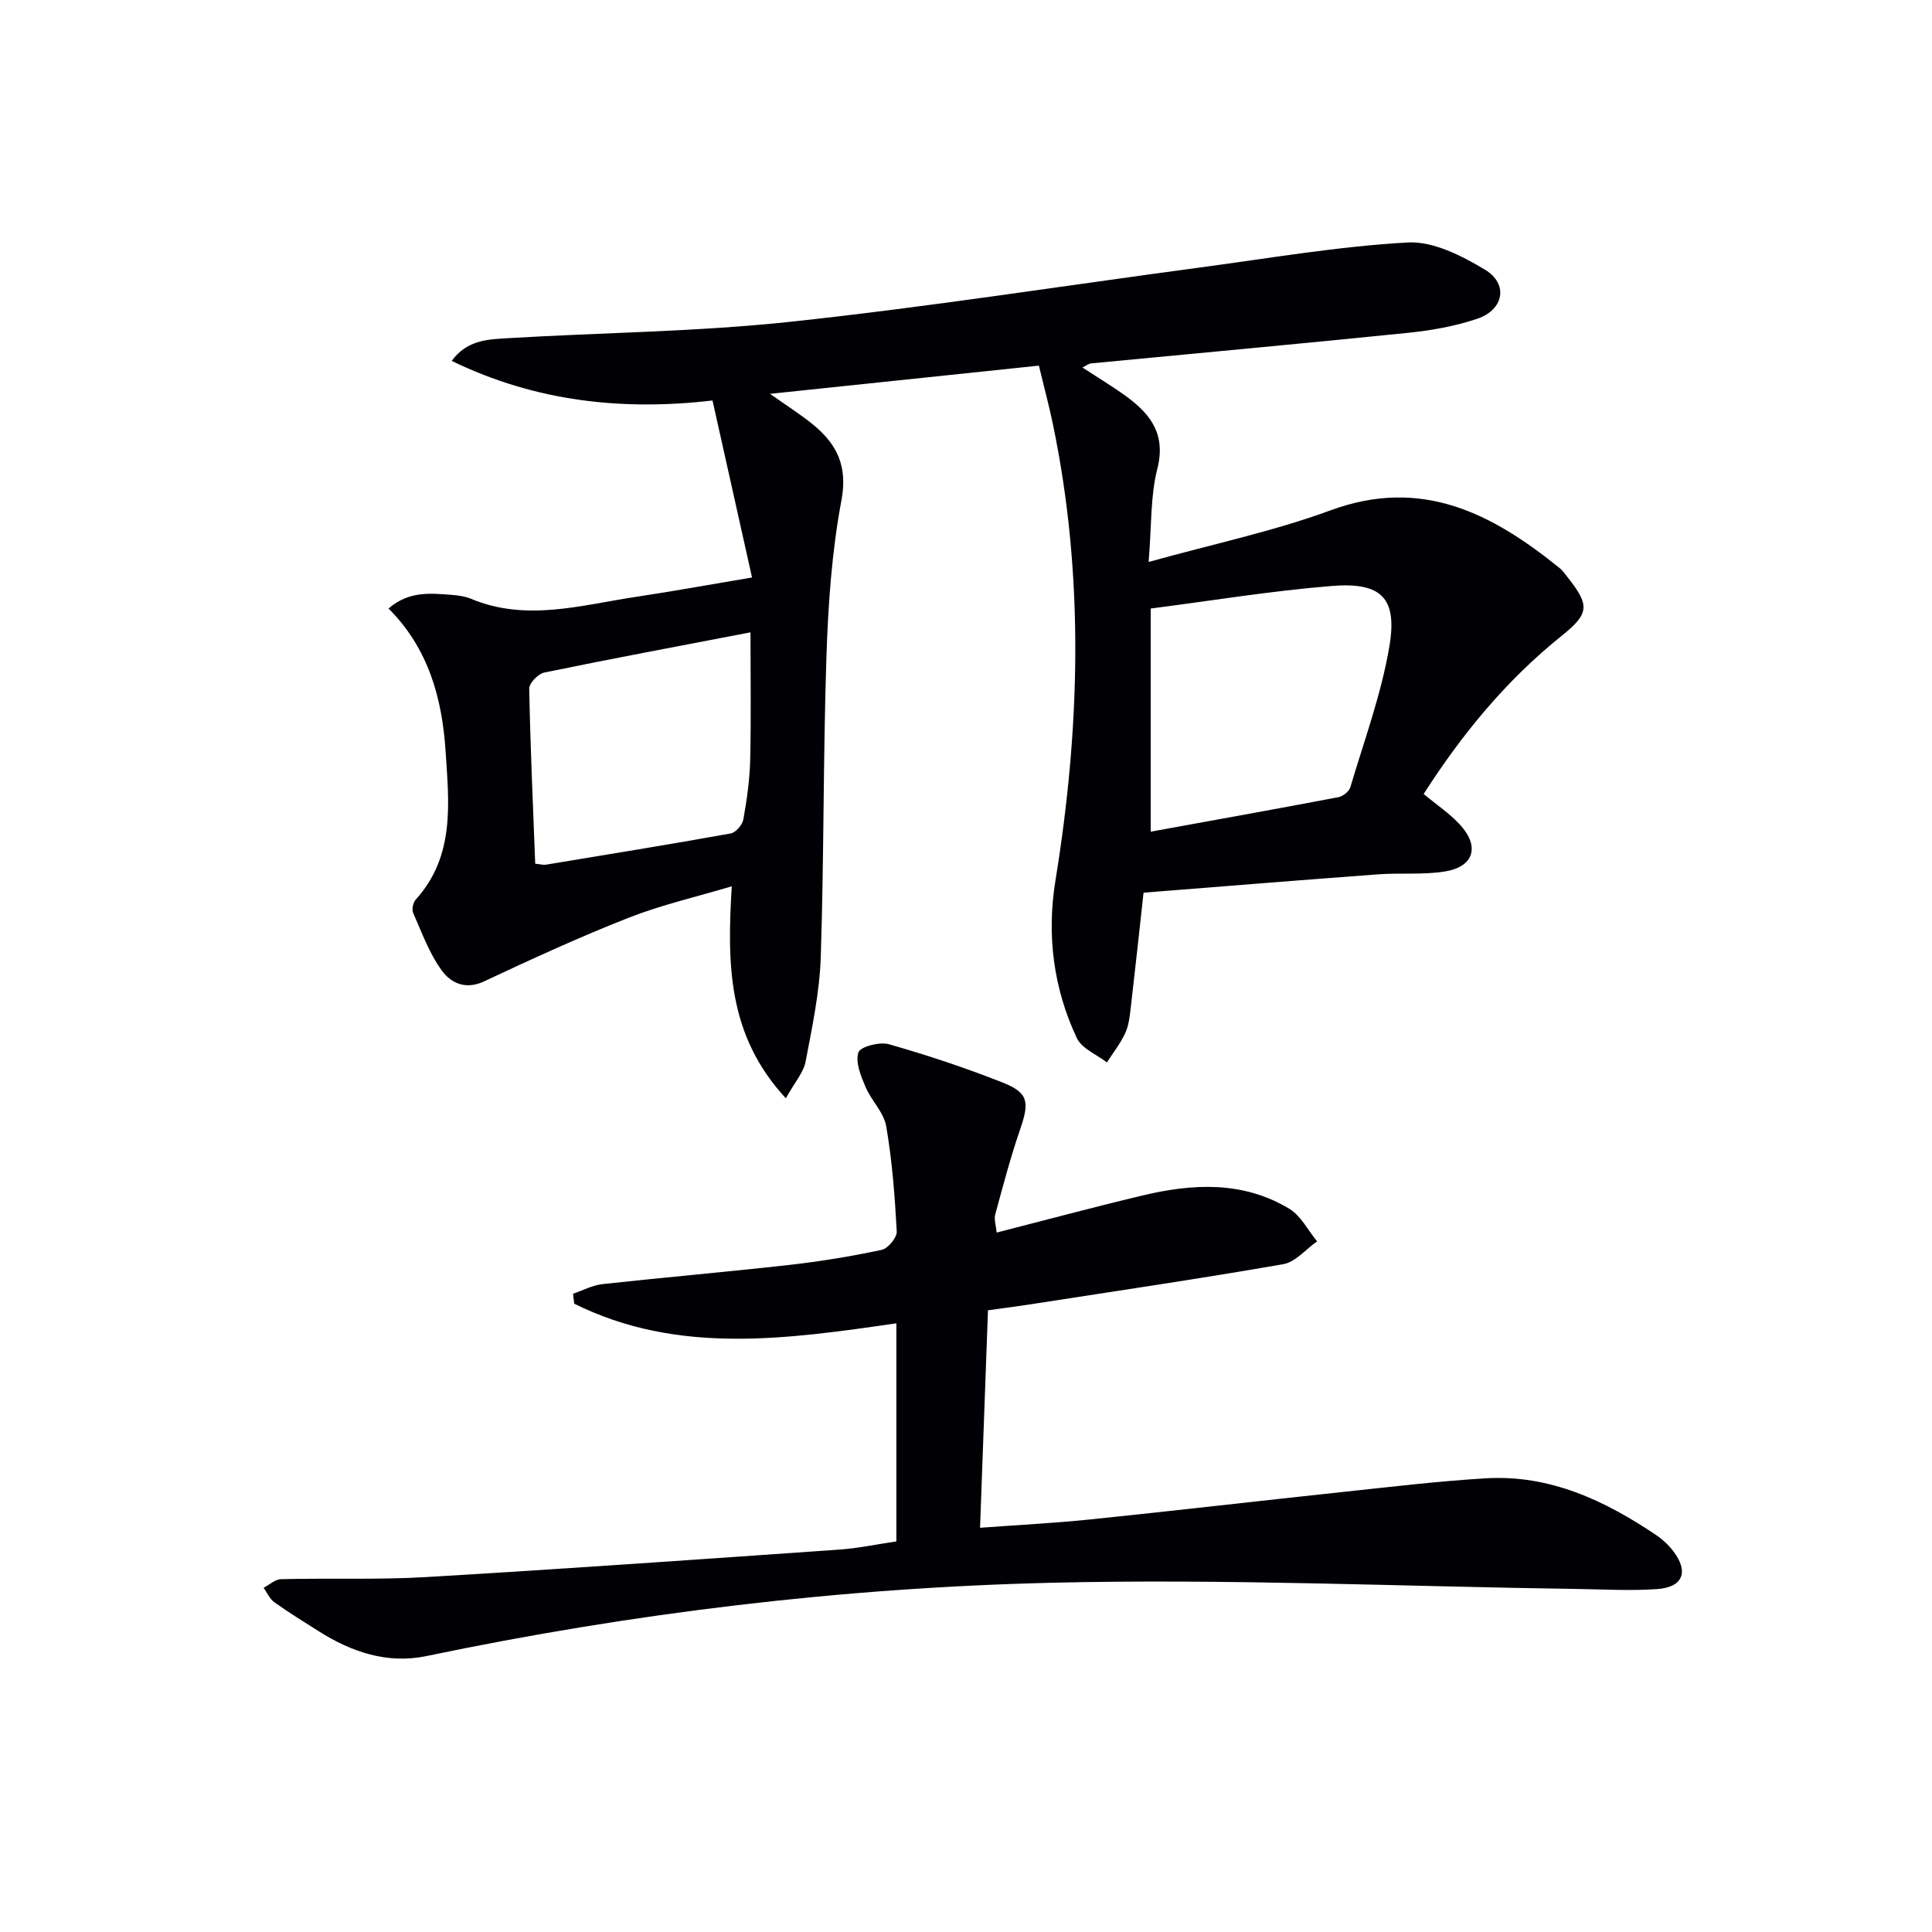 <svg enable-background="new 0 0 400 400" viewBox="0 0 400 400" xmlns="http://www.w3.org/2000/svg"><path d="m159.43 81.54c3.7 2.63 6.48 4.36 8.98 6.43 4.9 4.04 7.12 8.57 5.8 15.62-1.98 10.55-2.74 21.41-3.1 32.17-.69 20.79-.5 41.61-1.18 62.41-.24 7.24-1.78 14.47-3.14 21.63-.43 2.24-2.21 4.22-4.09 7.59-12.13-13.1-12.15-27.89-11.2-43.89-7.26 2.17-14.49 3.82-21.32 6.5-10.16 3.99-20.1 8.56-29.99 13.2-3.89 1.82-6.91.25-8.76-2.31-2.56-3.53-4.1-7.83-5.89-11.88-.32-.72-.03-2.13.52-2.74 8.19-9.05 6.89-20.01 6.19-30.79-.72-10.99-3.57-21.25-11.81-29.5 4.25-3.67 8.73-3.15 13.15-2.81 1.31.1 2.69.29 3.89.79 11.49 4.82 22.88 1.3 34.27-.4 7.54-1.13 15.04-2.5 23.95-4-2.7-12.09-5.35-23.95-8.18-36.64-18.47 2.14-36.49.3-54-8.2 3.01-4.14 7.1-4.43 10.89-4.66 19.75-1.2 39.6-1.34 59.25-3.44 28.37-3.04 56.59-7.47 84.88-11.25 14.29-1.91 28.57-4.37 42.93-5.17 5.25-.29 11.17 2.75 15.97 5.63 4.89 2.93 3.94 8.28-1.55 10.15-4.65 1.58-9.65 2.45-14.56 2.95-21.81 2.23-43.64 4.21-65.46 6.31-.43.04-.82.38-1.77.84 3.34 2.19 6.42 4.02 9.28 6.13 4.96 3.67 8.02 7.84 6.23 14.86-1.45 5.66-1.17 11.75-1.8 19.28 13.3-3.71 25.81-6.33 37.69-10.7 18.89-6.94 33.45.68 47.39 11.95.64.51 1.12 1.23 1.64 1.88 4.64 5.85 4.57 7.53-1.23 12.18-11.42 9.17-20.57 20.27-28.55 32.73 2.64 2.2 5.43 4.04 7.6 6.44 4.07 4.48 2.76 8.64-3.19 9.6-4.51.73-9.2.25-13.8.59-16.22 1.2-32.44 2.52-48.6 3.8-.91 8.27-1.74 16-2.64 23.72-.21 1.81-.4 3.72-1.14 5.33-.99 2.16-2.52 4.07-3.81 6.09-2.13-1.65-5.2-2.86-6.22-5.03-4.86-10.31-6.26-21.37-4.44-32.56 5.13-31.59 6.03-63.11-.53-94.61-.77-3.7-1.76-7.35-2.89-12.06-17.81 1.88-36.13 3.79-55.66 5.84zm78.81 90.65c13.17-2.4 26.02-4.7 38.85-7.14.95-.18 2.22-1.18 2.48-2.05 2.87-9.69 6.42-19.28 8.09-29.19 1.69-10.04-1.68-13.32-11.95-12.49-12.5 1.01-24.92 3.06-37.47 4.67zm-127.43 6.63c1.24.13 1.73.29 2.18.21 12.77-2.11 25.54-4.18 38.28-6.47 1.05-.19 2.43-1.77 2.63-2.89.73-4.07 1.32-8.22 1.42-12.35.2-8.69.06-17.38.06-26.4-15.07 2.9-28.92 5.48-42.72 8.33-1.25.26-3.11 2.19-3.09 3.32.23 12.1.78 24.19 1.24 36.25z" fill="#010105"/><path d="m204.55 271.28c-.55 15.16-1.09 29.77-1.64 45.03 7.88-.59 15.43-.96 22.94-1.74 17.35-1.79 34.68-3.81 52.03-5.66 9.9-1.05 19.8-2.25 29.74-2.84 13.22-.79 24.61 4.57 35.27 11.75 1.35.91 2.61 2.1 3.6 3.4 3.18 4.22 1.94 7.4-3.37 7.78-5.46.39-10.98.06-16.47-.02-36.28-.51-72.59-2.15-108.84-1.29-43.55 1.04-86.79 6.25-129.52 15.18-8.04 1.68-15.49-.81-22.32-5.15-3.08-1.96-6.21-3.87-9.18-6-.96-.69-1.49-1.97-2.21-2.98 1.2-.63 2.4-1.77 3.61-1.79 9.99-.24 20.01.15 29.98-.43 28.54-1.68 57.06-3.7 85.58-5.69 3.93-.27 7.83-1.11 11.83-1.7 0-15.07 0-29.84 0-45.15-22.77 3.29-45.34 6.56-66.7-4.07-.08-.68-.16-1.37-.24-2.05 2.04-.69 4.03-1.78 6.12-2 12.87-1.41 25.77-2.52 38.64-3.97 6.42-.72 12.83-1.78 19.15-3.12 1.3-.28 3.18-2.55 3.11-3.81-.39-7.28-.94-14.6-2.18-21.78-.5-2.89-3.11-5.35-4.31-8.2-.95-2.25-2.1-5.07-1.45-7.09.38-1.18 4.39-2.24 6.29-1.7 7.95 2.26 15.82 4.88 23.51 7.91 5.44 2.14 5.65 4.05 3.67 9.78-1.98 5.76-3.54 11.68-5.14 17.57-.28 1.01.16 2.22.3 3.74 10.25-2.62 20.17-5.29 30.16-7.67 10.42-2.49 20.86-3.05 30.45 2.76 2.39 1.45 3.85 4.45 5.73 6.73-2.33 1.63-4.48 4.29-7.02 4.73-17.67 3.07-35.42 5.68-53.14 8.43-2.6.39-5.22.73-7.98 1.11z" fill="#010105"/></svg>